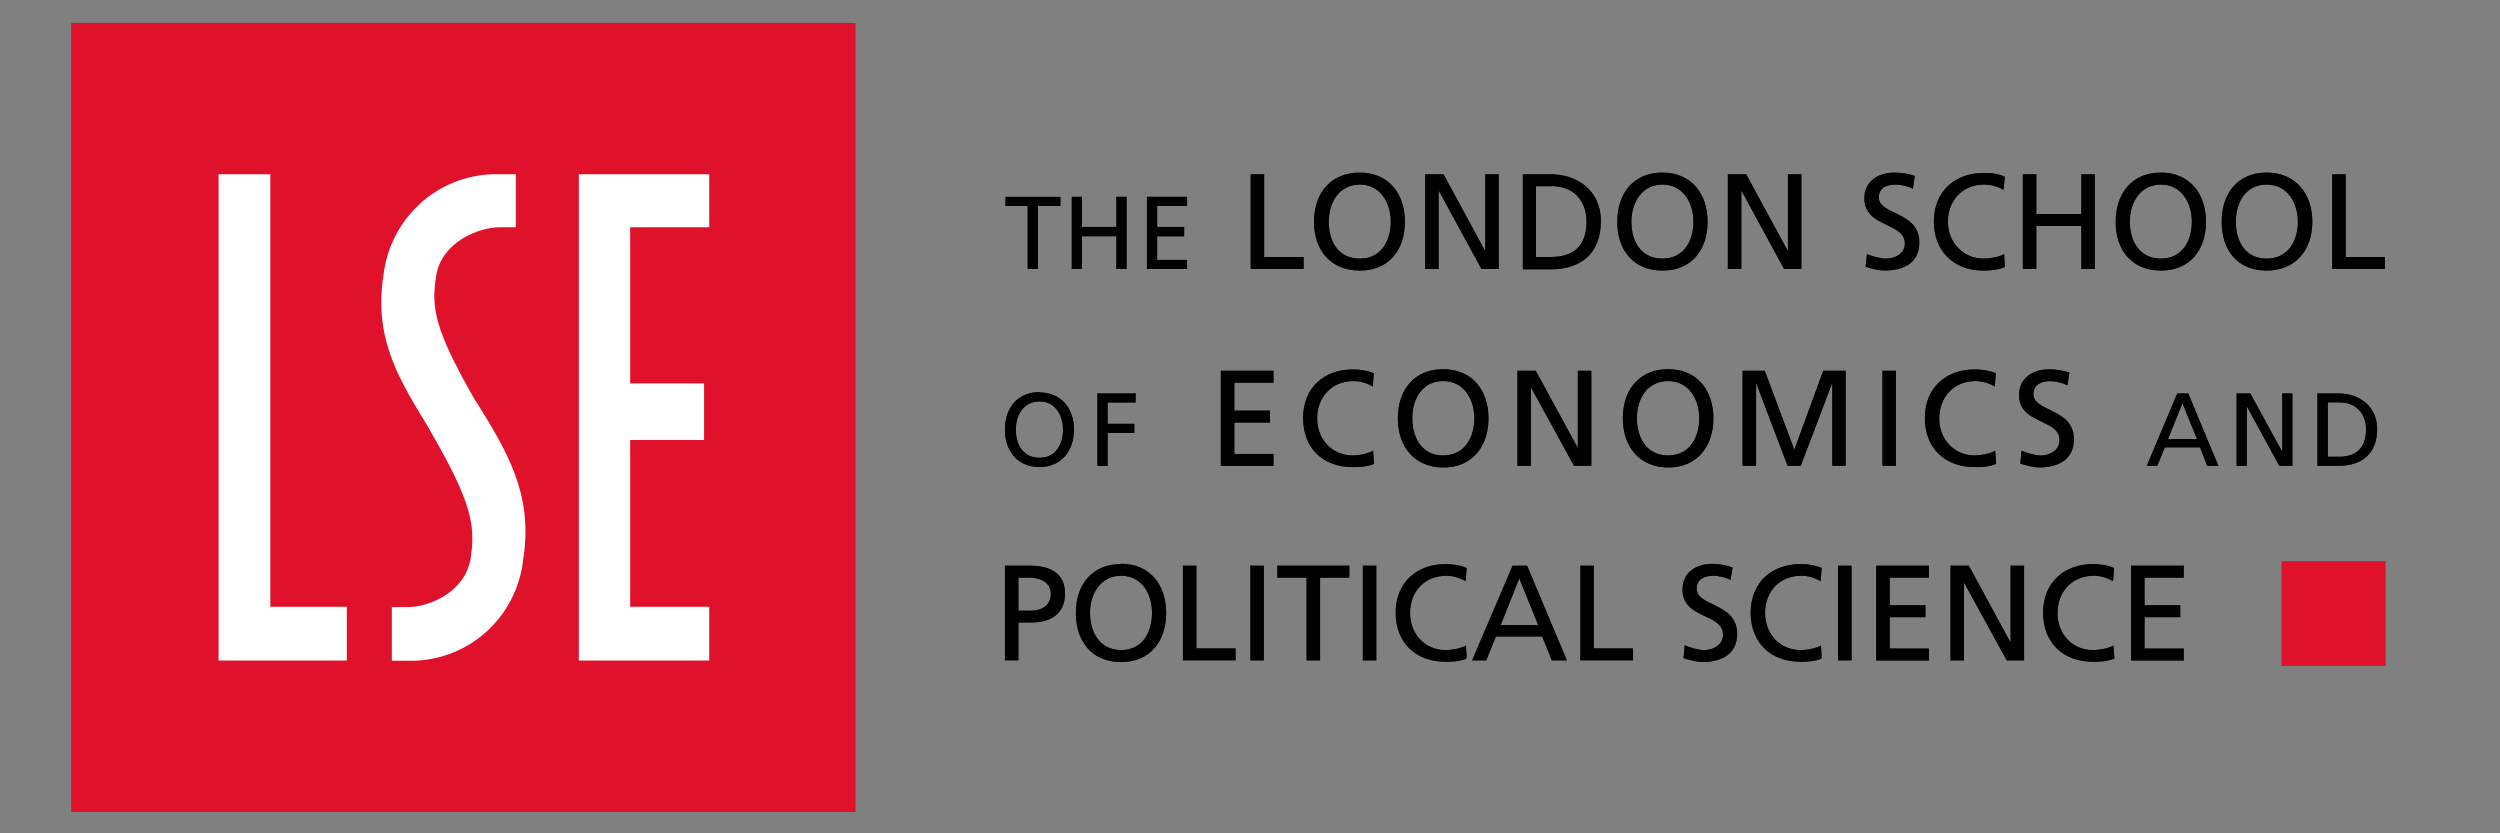 <?xml version="1.0" encoding="UTF-8"?>
<svg id="Layer_3" data-name="Layer 3" xmlns="http://www.w3.org/2000/svg" xmlns:xlink="http://www.w3.org/1999/xlink" viewBox="0 0 300 100">
  <rect x="0" y="0" width="300" height="100" fill="#808080" stroke="none"/>
  <defs>
    <style>
      .cls-1 {
        fill: #fff;
      }

      .cls-2 {
        fill: none;
      }

      .cls-3 {
        fill: #e0112b;
      }

      .cls-4 {
        fill: #333;
      }

      .cls-5 {
        clip-path: url(#clippath);
      }
    </style>
    <clipPath id="clippath">
      <rect class="cls-2" x="8.46" y="2.48" width="278" height="95.04"/>
    </clipPath>
  </defs>
  <g class="cls-5">
    <g>
      <path class="cls-3" d="M8.54,2.75h94.12v94.69H8.54V2.75Z"/>
      <path class="cls-1" d="M26.23,20.91h6.21v51.91h9.18v6.44h-15.39V20.91ZM69.46,20.91h15.65v6.36h-9.49v18.74h8.87v6.79h-8.87v20.02h9.49v6.44h-15.65V20.91ZM47.02,79.25v-6.4h1.93c2.54,0,6.86-1.78,7.52-5.82.62-3.92.15-6.75-4.86-15.36l-.04-.12c-3.47-5.7-6.79-10.71-5.55-18.54.39-3.41,2.05-6.54,4.63-8.79,2.58-2.24,5.91-3.42,9.32-3.31h1.93v6.36h-1.93c-2.54,0-6.98,1.78-7.63,5.82-.62,3.88-.19,6.44,4.67,14.94l.15.19c3.62,5.86,6.86,11.06,5.63,18.85-.35,3.41-1.97,6.57-4.54,8.84-2.56,2.26-5.89,3.47-9.3,3.38h-1.93"/>
      <path class="cls-4" d="M120.59,67.88h2.97c2.31,0,4.24.78,4.24,3.37s-1.97,3.45-4.01,3.45h-1.58v4.54h-1.62v-11.37ZM122.21,73.28h1.58c1,0,2.31-.5,2.31-2.02s-1.54-1.94-2.54-1.94h-1.35v3.96h0ZM134.54,67.65c3.43,0,5.4,2.52,5.4,5.9s-1.93,5.9-5.4,5.9-5.44-2.44-5.44-5.9,2.01-5.86,5.4-5.86c0,0,.04-.04.04-.04ZM134.54,78.01c2.58,0,3.7-2.17,3.7-4.46s-1.23-4.46-3.7-4.46-3.74,2.17-3.74,4.46,1.16,4.46,3.74,4.46ZM141.95,67.88h1.62v9.93h4.7v1.43h-6.32s0-11.37,0-11.37ZM150.04,67.88h1.62v11.37h-1.62s0-11.37,0-11.37ZM156.79,69.32h-3.51v-1.44h8.64v1.44h-3.51v9.93h-1.62s0-9.93,0-9.93ZM163.54,67.88h1.62v11.37h-1.62s0-11.37,0-11.37ZM175.88,69.75c-.73-.43-1.54-.66-2.31-.66-2.66,0-4.36,1.94-4.36,4.46,0,2.68,1.93,4.46,4.24,4.46.81,0,1.93-.23,2.47-.54l.08,1.55c-.85.39-1.93.39-2.54.39-3.59,0-5.98-2.29-5.98-5.9s2.54-5.82,5.98-5.82c.89,0,1.73.12,2.54.47l-.12,1.55v.04h0ZM181.55,67.88h1.7l4.78,11.37h-1.81l-1.16-2.87h-5.55l-1.16,2.87h-1.7l4.86-11.37h.04ZM182.32,69.4l-2.24,5.62h4.51l-2.28-5.62ZM189.64,67.88h1.62v9.93h4.7v1.43h-6.32s0-11.37,0-11.37ZM207.69,69.59c-.66-.32-1.39-.49-2.12-.5-.89,0-1.97.35-1.97,1.55,0,2.17,4.86,1.67,4.86,5.43,0,2.4-1.85,3.37-4.13,3.37-.77,0-1.54-.23-2.31-.46l.15-1.55c.54.23,1.54.58,2.35.58.93,0,2.24-.54,2.24-1.86,0-2.56-4.86-1.86-4.86-5.39,0-2.02,1.54-3.1,3.62-3.1.73,0,1.62.15,2.39.43l-.23,1.51h0ZM218.48,69.75c-.73-.43-1.54-.66-2.31-.66-2.66,0-4.36,1.94-4.36,4.46,0,2.68,1.93,4.46,4.24,4.46.81,0,1.93-.23,2.47-.54l.08,1.55c-.85.39-1.93.39-2.54.39-3.59,0-5.98-2.29-5.98-5.9s2.54-5.82,5.98-5.82c.89,0,1.74.12,2.54.47l-.12,1.55s0,.04,0,.04ZM220.57,67.88h1.62v11.37h-1.62s0-11.37,0-11.37ZM225.15,67.88h6.32v1.44h-4.7v3.3h4.28v1.44h-4.28v3.76h4.7v1.44h-6.32s0-11.37,0-11.37ZM234.06,67.88h2.2l4.97,9.15h.04v-9.15h1.62v11.37h-2.08l-5.13-9.35v9.35h-1.62v-11.37h0ZM253.57,69.75c-.73-.43-1.54-.66-2.31-.66-2.62,0-4.36,1.94-4.36,4.46,0,2.68,1.93,4.46,4.24,4.46.81,0,1.93-.23,2.47-.54l.12,1.55c-.89.39-1.93.39-2.58.39-3.59,0-5.98-2.29-5.98-5.9s2.54-5.82,5.98-5.82c.89,0,1.74.12,2.54.47l-.12,1.55s0,.04,0,.04ZM255.73,67.88h6.32v1.44h-4.7v3.3h4.28v1.44h-4.28v3.76h4.7v1.44h-6.32s0-11.37,0-11.37Z"/>
      <path d="M120.59,67.88h2.97c2.31,0,4.24.78,4.24,3.37s-1.97,3.45-4.01,3.45h-1.58v4.54h-1.62v-11.37ZM122.21,73.28h1.58c1,0,2.31-.5,2.31-2.02s-1.54-1.94-2.54-1.94h-1.35v3.96h0ZM134.54,67.65c3.43,0,5.4,2.52,5.4,5.9s-1.93,5.9-5.4,5.9-5.44-2.44-5.44-5.9,2.01-5.86,5.4-5.86c0,0,.04-.04.04-.04ZM134.54,78.01c2.58,0,3.7-2.17,3.7-4.46s-1.23-4.46-3.7-4.46-3.74,2.17-3.74,4.46,1.16,4.46,3.74,4.46ZM141.95,67.88h1.62v9.93h4.7v1.43h-6.32s0-11.37,0-11.37ZM150.04,67.88h1.62v11.37h-1.62s0-11.37,0-11.37ZM156.79,69.32h-3.51v-1.44h8.64v1.44h-3.51v9.93h-1.62s0-9.93,0-9.93ZM163.54,67.88h1.62v11.37h-1.62s0-11.37,0-11.37ZM175.88,69.75c-.73-.43-1.54-.66-2.31-.66-2.66,0-4.36,1.94-4.36,4.46,0,2.68,1.93,4.46,4.24,4.46.81,0,1.93-.23,2.47-.54l.08,1.55c-.85.39-1.93.39-2.54.39-3.59,0-5.98-2.29-5.98-5.9s2.54-5.82,5.98-5.82c.89,0,1.73.12,2.54.47l-.12,1.55v.04h0ZM181.55,67.88h1.7l4.78,11.37h-1.81l-1.16-2.87h-5.55l-1.16,2.87h-1.7l4.86-11.37h.04ZM182.32,69.4l-2.24,5.62h4.51l-2.28-5.62ZM189.64,67.88h1.62v9.93h4.7v1.43h-6.32s0-11.37,0-11.37ZM207.69,69.59c-.66-.32-1.39-.49-2.12-.5-.89,0-1.97.35-1.97,1.55,0,2.17,4.86,1.67,4.86,5.43,0,2.4-1.85,3.37-4.13,3.37-.77,0-1.54-.23-2.31-.46l.15-1.55c.54.23,1.54.58,2.35.58.93,0,2.24-.54,2.24-1.86,0-2.56-4.86-1.86-4.86-5.39,0-2.02,1.54-3.1,3.62-3.1.73,0,1.62.15,2.39.43l-.23,1.51h0ZM218.48,69.75c-.73-.43-1.54-.66-2.31-.66-2.66,0-4.36,1.94-4.36,4.46,0,2.68,1.93,4.46,4.24,4.46.81,0,1.93-.23,2.47-.54l.08,1.55c-.85.39-1.93.39-2.54.39-3.59,0-5.98-2.29-5.98-5.9s2.54-5.82,5.98-5.82c.89,0,1.74.12,2.54.47l-.12,1.55s0,.04,0,.04ZM220.57,67.88h1.62v11.37h-1.62s0-11.37,0-11.37ZM225.15,67.88h6.32v1.44h-4.7v3.3h4.28v1.44h-4.28v3.76h4.7v1.44h-6.32s0-11.37,0-11.37ZM234.06,67.88h2.2l4.97,9.15h.04v-9.15h1.62v11.37h-2.08l-5.13-9.35v9.35h-1.62v-11.37h0ZM253.57,69.75c-.73-.43-1.54-.66-2.31-.66-2.62,0-4.36,1.94-4.36,4.46,0,2.68,1.93,4.46,4.24,4.46.81,0,1.93-.23,2.47-.54l.12,1.55c-.89.39-1.93.39-2.58.39-3.59,0-5.98-2.29-5.98-5.9s2.54-5.82,5.98-5.82c.89,0,1.74.12,2.54.47l-.12,1.55s0,.04,0,.04ZM255.73,67.88h6.32v1.44h-4.7v3.3h4.28v1.44h-4.28v3.76h4.7v1.44h-6.32s0-11.37,0-11.37Z"/>
      <path class="cls-3" d="M273.78,67.34h12.49v12.57h-12.49v-12.57Z"/>
      <path class="cls-4" d="M123.32,24.71h-2.66v-1.09h6.59v1.09h-2.7v7.56h-1.23v-7.56ZM128.61,23.62h1.23v3.61h4.12v-3.61h1.23v8.65h-1.23v-3.92h-4.12v3.92h-1.23v-8.65ZM137.63,23.62h4.82v1.09h-3.59v2.52h3.24v1.13h-3.24v2.83h3.59v1.09h-4.82v-8.65ZM150.08,20.91h1.62v9.93h4.74v1.43h-6.36s0-11.37,0-11.37ZM163.19,20.71c3.43,0,5.4,2.52,5.4,5.9s-1.93,5.86-5.4,5.86-5.51-2.4-5.51-5.86,2.04-5.9,5.48-5.9c0,0,.04,0,.04,0ZM163.19,31.03c2.58,0,3.7-2.17,3.7-4.42s-1.23-4.46-3.7-4.46-3.74,2.13-3.74,4.46,1.12,4.42,3.74,4.42ZM171.02,20.91h2.2l4.97,9.15h.04v-9.15h1.62v11.37h-2.08l-5.09-9.35h-.04v9.35h-1.62v-11.37h0ZM182.74,20.91h3.32c3.35,0,6.05,2.09,6.05,5.59,0,3.84-2.31,5.82-6.05,5.82h-3.32v-11.44s0,.04,0,.04ZM184.36,30.84h1.7c2.78,0,4.32-1.32,4.32-4.27,0-2.68-1.77-4.23-4.13-4.23h-1.93v8.53l.04-.04h0ZM199.51,20.71c3.43,0,5.4,2.52,5.4,5.9s-1.93,5.86-5.4,5.86-5.44-2.4-5.44-5.86,2-5.9,5.4-5.9c0,0,.04,0,.04,0ZM199.51,31.03c2.58,0,3.7-2.17,3.7-4.42s-1.23-4.46-3.7-4.46-3.74,2.13-3.74,4.46,1.12,4.42,3.74,4.42ZM207.34,20.91h2.2l4.97,9.15h.04v-9.15h1.62v11.37h-2.08l-5.09-9.35h-.04v9.35h-1.62v-11.37ZM229.55,22.65c-.66-.32-1.39-.5-2.12-.5-.89,0-1.97.31-1.97,1.55,0,2.13,4.86,1.63,4.86,5.39,0,2.44-1.85,3.37-4.13,3.37-.77,0-1.54-.19-2.31-.46l.15-1.51c.54.23,1.54.54,2.31.54.96,0,2.24-.5,2.24-1.82,0-2.56-4.86-1.86-4.86-5.43,0-1.98,1.62-3.07,3.62-3.07.77,0,1.66.12,2.43.39l-.23,1.55h0ZM240.42,22.77c-.71-.4-1.5-.61-2.31-.62-2.62,0-4.36,1.9-4.36,4.46s1.93,4.42,4.24,4.42c.85,0,1.93-.19,2.51-.54l.08,1.55c-.85.39-1.93.43-2.58.43-3.55,0-5.94-2.33-5.94-5.9s2.51-5.82,5.98-5.82c.89,0,1.74.08,2.54.46l-.15,1.55h0ZM242.74,20.91h1.62v4.77h5.4v-4.77h1.62v11.37h-1.62v-5.16h-5.4v5.16h-1.62v-11.37ZM259.32,20.71c3.43,0,5.4,2.52,5.4,5.9s-1.93,5.86-5.4,5.86-5.44-2.4-5.44-5.86,2.01-5.9,5.4-5.9c0,0,.04,0,.04,0ZM259.32,31.03c2.58,0,3.7-2.17,3.7-4.42s-1.23-4.46-3.7-4.46-3.74,2.13-3.74,4.46,1.16,4.42,3.74,4.42ZM272,20.71c3.47,0,5.48,2.52,5.48,5.9s-2.01,5.86-5.48,5.86-5.4-2.4-5.4-5.86,1.97-5.9,5.4-5.9ZM272,31.03c2.62,0,3.74-2.17,3.74-4.42s-1.23-4.46-3.74-4.46-3.7,2.13-3.7,4.46,1.12,4.42,3.7,4.42ZM279.87,20.91h1.62v9.93h4.7v1.43h-6.32v-11.37Z"/>
      <path d="M123.32,24.71h-2.66v-1.09h6.59v1.09h-2.7v7.56h-1.23v-7.56ZM128.61,23.62h1.23v3.61h4.12v-3.61h1.23v8.65h-1.23v-3.92h-4.12v3.92h-1.23v-8.65ZM137.63,23.62h4.82v1.09h-3.59v2.52h3.24v1.13h-3.24v2.83h3.59v1.09h-4.82v-8.65ZM150.08,20.91h1.62v9.93h4.74v1.43h-6.36s0-11.37,0-11.37ZM163.19,20.71c3.43,0,5.4,2.52,5.4,5.9s-1.93,5.86-5.4,5.86-5.51-2.4-5.51-5.86,2.04-5.9,5.48-5.9c0,0,.04,0,.04,0ZM163.19,31.03c2.58,0,3.7-2.17,3.7-4.42s-1.23-4.46-3.7-4.46-3.74,2.13-3.74,4.46,1.12,4.42,3.74,4.42ZM171.02,20.91h2.2l4.97,9.15h.04v-9.15h1.62v11.37h-2.08l-5.09-9.35h-.04v9.35h-1.62v-11.37h0ZM182.74,20.91h3.32c3.35,0,6.05,2.09,6.05,5.59,0,3.84-2.31,5.82-6.05,5.82h-3.32v-11.44s0,.04,0,.04ZM184.36,30.84h1.7c2.78,0,4.32-1.32,4.32-4.27,0-2.68-1.77-4.23-4.13-4.23h-1.93v8.53l.04-.04h0ZM199.51,20.71c3.43,0,5.4,2.52,5.4,5.9s-1.93,5.86-5.4,5.86-5.44-2.4-5.44-5.86,2-5.9,5.4-5.9c0,0,.04,0,.04,0ZM199.51,31.03c2.58,0,3.7-2.17,3.7-4.42s-1.23-4.46-3.7-4.46-3.74,2.13-3.74,4.46,1.12,4.42,3.74,4.42ZM207.34,20.91h2.2l4.97,9.15h.04v-9.15h1.62v11.37h-2.08l-5.09-9.35h-.04v9.35h-1.62v-11.37ZM229.55,22.65c-.66-.32-1.39-.5-2.12-.5-.89,0-1.97.31-1.97,1.55,0,2.13,4.86,1.63,4.86,5.39,0,2.44-1.85,3.37-4.13,3.37-.77,0-1.54-.19-2.31-.46l.15-1.51c.54.23,1.54.54,2.31.54.96,0,2.24-.5,2.24-1.82,0-2.56-4.86-1.86-4.86-5.43,0-1.98,1.62-3.07,3.62-3.07.77,0,1.66.12,2.43.39l-.23,1.55h0ZM240.42,22.77c-.71-.4-1.5-.61-2.31-.62-2.62,0-4.36,1.9-4.36,4.46s1.93,4.42,4.24,4.42c.85,0,1.93-.19,2.51-.54l.08,1.55c-.85.39-1.93.43-2.58.43-3.55,0-5.94-2.33-5.94-5.9s2.51-5.82,5.98-5.82c.89,0,1.74.08,2.54.46l-.15,1.55h0ZM242.74,20.91h1.62v4.77h5.4v-4.77h1.62v11.37h-1.62v-5.16h-5.4v5.16h-1.62v-11.37ZM259.32,20.71c3.43,0,5.4,2.52,5.4,5.9s-1.93,5.86-5.4,5.86-5.44-2.4-5.44-5.86,2.01-5.9,5.4-5.9c0,0,.04,0,.04,0ZM259.32,31.03c2.58,0,3.7-2.17,3.7-4.42s-1.23-4.46-3.7-4.46-3.74,2.13-3.74,4.46,1.16,4.42,3.74,4.42ZM272,20.71c3.47,0,5.48,2.52,5.48,5.9s-2.01,5.86-5.48,5.86-5.4-2.4-5.4-5.86,1.97-5.9,5.4-5.9ZM272,31.03c2.62,0,3.74-2.17,3.74-4.42s-1.23-4.46-3.74-4.46-3.7,2.13-3.7,4.46,1.12,4.42,3.7,4.42ZM279.87,20.91h1.62v9.93h4.7v1.43h-6.32v-11.37Z"/>
      <path class="cls-4" d="M124.75,47.09c2.58,0,4.13,1.9,4.13,4.46s-1.54,4.5-4.13,4.5-4.16-1.86-4.16-4.5,1.54-4.5,4.16-4.5v.04ZM124.75,54.93c1.97,0,2.81-1.67,2.81-3.37s-.93-3.41-2.81-3.38c-1.93,0-2.85,1.63-2.85,3.38s.85,3.37,2.85,3.37h0ZM131.69,47.21h4.59v1.09h-3.36v2.56h3.2v1.09h-3.2v3.96h-1.23v-8.69h0ZM146.5,44.49h6.32v1.44h-4.7v3.34h4.28v1.44h-4.28v3.76h4.7v1.44h-6.32v-11.41ZM164.73,46.39c-.7-.43-1.5-.66-2.31-.66-2.62,0-4.36,1.94-4.36,4.46,0,2.68,1.93,4.46,4.24,4.46.85,0,1.93-.23,2.47-.58l.12,1.59c-.85.39-1.93.39-2.58.39-3.59,0-5.94-2.29-5.94-5.9s2.51-5.82,5.98-5.82c.85,0,1.7.12,2.51.46l-.12,1.55v.04ZM173.18,44.3c3.47,0,5.44,2.52,5.44,5.9s-1.97,5.9-5.4,5.9-5.48-2.44-5.48-5.9,2.01-5.9,5.44-5.9ZM173.18,54.65c2.62,0,3.74-2.21,3.74-4.46s-1.23-4.46-3.74-4.46-3.7,2.13-3.7,4.46,1.12,4.46,3.7,4.46ZM182.09,44.49h2.2l5.01,9.19h.04v-9.19h1.62v11.41h-2.08l-5.13-9.35h-.04v9.35h-1.62v-11.41ZM200.17,44.3c3.47,0,5.44,2.52,5.44,5.9s-1.97,5.9-5.4,5.9-5.47-2.44-5.47-5.9,2-5.9,5.44-5.9ZM200.17,54.65c2.62,0,3.74-2.21,3.74-4.46s-1.23-4.46-3.74-4.46-3.74,2.13-3.74,4.46,1.16,4.46,3.74,4.46ZM209.11,44.49h2.66l3.55,9.47,3.47-9.47h2.7v11.41h-1.62v-9.85h-.04l-3.74,9.85h-1.58l-3.74-9.85h-.04v9.85h-1.62v-11.41h0ZM225.89,44.49h1.62v11.41h-1.62v-11.41ZM239.38,46.39c-.73-.43-1.54-.66-2.31-.66-2.62,0-4.36,1.94-4.36,4.46,0,2.68,1.93,4.46,4.24,4.46.81,0,1.93-.23,2.47-.58l.12,1.59c-.89.39-1.93.39-2.58.39-3.59,0-5.98-2.29-5.98-5.9s2.54-5.82,5.98-5.82c.89,0,1.73.12,2.54.46l-.12,1.55v.04ZM248.1,46.24c-.66-.32-1.39-.5-2.12-.5-.89,0-1.97.35-1.97,1.55,0,2.17,4.86,1.67,4.86,5.43,0,2.4-1.85,3.37-4.12,3.37-.77,0-1.54-.23-2.31-.46l.15-1.55c.54.23,1.54.58,2.31.58.96,0,2.24-.54,2.24-1.86,0-2.56-4.86-1.86-4.86-5.39,0-2.02,1.62-3.1,3.66-3.1.73,0,1.62.15,2.39.39l-.23,1.55h0ZM261.28,47.21h1.31l3.62,8.69h-1.35l-.85-2.21h-4.24l-.89,2.21h-1.27l3.66-8.69h0ZM261.9,48.37l-1.73,4.31h3.47l-1.74-4.27v-.04ZM268.38,47.21h1.66l3.82,6.98v-6.98h1.23v8.69h-1.58l-3.89-7.14v7.14h-1.23v-8.69h0ZM278.09,47.21h2.54c2.54,0,4.63,1.59,4.63,4.27,0,2.91-1.77,4.42-4.63,4.42h-2.54v-8.69h0ZM279.33,54.81h1.31c2.12,0,3.28-1.05,3.28-3.3,0-2.02-1.35-3.22-3.12-3.22h-1.46v6.56-.04Z"/>
      <path d="M124.75,47.09c2.58,0,4.13,1.9,4.13,4.46s-1.54,4.5-4.13,4.5-4.16-1.86-4.16-4.5,1.54-4.5,4.16-4.5v.04ZM124.75,54.93c1.97,0,2.81-1.67,2.81-3.37s-.93-3.41-2.81-3.38c-1.93,0-2.85,1.63-2.85,3.38s.85,3.37,2.85,3.37h0ZM131.69,47.21h4.59v1.09h-3.36v2.56h3.2v1.09h-3.2v3.96h-1.23v-8.69h0ZM146.5,44.49h6.32v1.44h-4.7v3.34h4.28v1.44h-4.28v3.76h4.7v1.44h-6.32v-11.41ZM164.73,46.39c-.7-.43-1.5-.66-2.31-.66-2.62,0-4.36,1.94-4.36,4.46,0,2.68,1.93,4.46,4.24,4.46.85,0,1.93-.23,2.47-.58l.12,1.59c-.85.39-1.93.39-2.58.39-3.59,0-5.94-2.29-5.94-5.9s2.51-5.82,5.98-5.82c.85,0,1.7.12,2.51.46l-.12,1.55v.04ZM173.18,44.3c3.47,0,5.44,2.52,5.44,5.9s-1.97,5.9-5.4,5.9-5.48-2.44-5.48-5.9,2.01-5.9,5.44-5.9ZM173.18,54.65c2.62,0,3.74-2.21,3.74-4.46s-1.23-4.46-3.74-4.46-3.7,2.13-3.7,4.46,1.12,4.46,3.7,4.46ZM182.09,44.49h2.2l5.01,9.19h.04v-9.19h1.62v11.41h-2.08l-5.13-9.35h-.04v9.35h-1.62v-11.41ZM200.17,44.3c3.47,0,5.44,2.52,5.44,5.9s-1.97,5.9-5.4,5.9-5.47-2.44-5.47-5.9,2-5.9,5.44-5.9ZM200.17,54.65c2.62,0,3.74-2.21,3.74-4.46s-1.23-4.46-3.74-4.46-3.74,2.13-3.74,4.46,1.16,4.46,3.74,4.46ZM209.11,44.49h2.66l3.55,9.47,3.47-9.47h2.7v11.41h-1.62v-9.85h-.04l-3.74,9.85h-1.58l-3.74-9.85h-.04v9.85h-1.62v-11.41h0ZM225.89,44.49h1.62v11.41h-1.62v-11.41ZM239.38,46.39c-.73-.43-1.54-.66-2.31-.66-2.62,0-4.36,1.94-4.36,4.46,0,2.68,1.93,4.46,4.24,4.46.81,0,1.93-.23,2.47-.58l.12,1.59c-.89.39-1.93.39-2.58.39-3.59,0-5.98-2.29-5.98-5.9s2.54-5.82,5.98-5.82c.89,0,1.73.12,2.54.46l-.12,1.55v.04ZM248.1,46.24c-.66-.32-1.39-.5-2.12-.5-.89,0-1.97.35-1.97,1.55,0,2.17,4.86,1.67,4.86,5.43,0,2.4-1.85,3.37-4.12,3.37-.77,0-1.54-.23-2.31-.46l.15-1.55c.54.23,1.54.58,2.31.58.96,0,2.24-.54,2.24-1.86,0-2.56-4.86-1.86-4.86-5.39,0-2.02,1.62-3.1,3.66-3.1.73,0,1.62.15,2.39.39l-.23,1.55h0ZM261.28,47.21h1.31l3.62,8.69h-1.35l-.85-2.21h-4.24l-.89,2.21h-1.27l3.66-8.69h0ZM261.9,48.37l-1.73,4.31h3.47l-1.74-4.27v-.04ZM268.38,47.21h1.66l3.82,6.98v-6.98h1.23v8.69h-1.58l-3.89-7.14v7.14h-1.23v-8.69h0ZM278.09,47.21h2.54c2.54,0,4.63,1.59,4.63,4.27,0,2.91-1.77,4.42-4.63,4.42h-2.54v-8.69h0ZM279.33,54.81h1.31c2.12,0,3.28-1.05,3.28-3.3,0-2.02-1.35-3.22-3.12-3.22h-1.46v6.56-.04Z"/>
    </g>
  </g>
</svg>